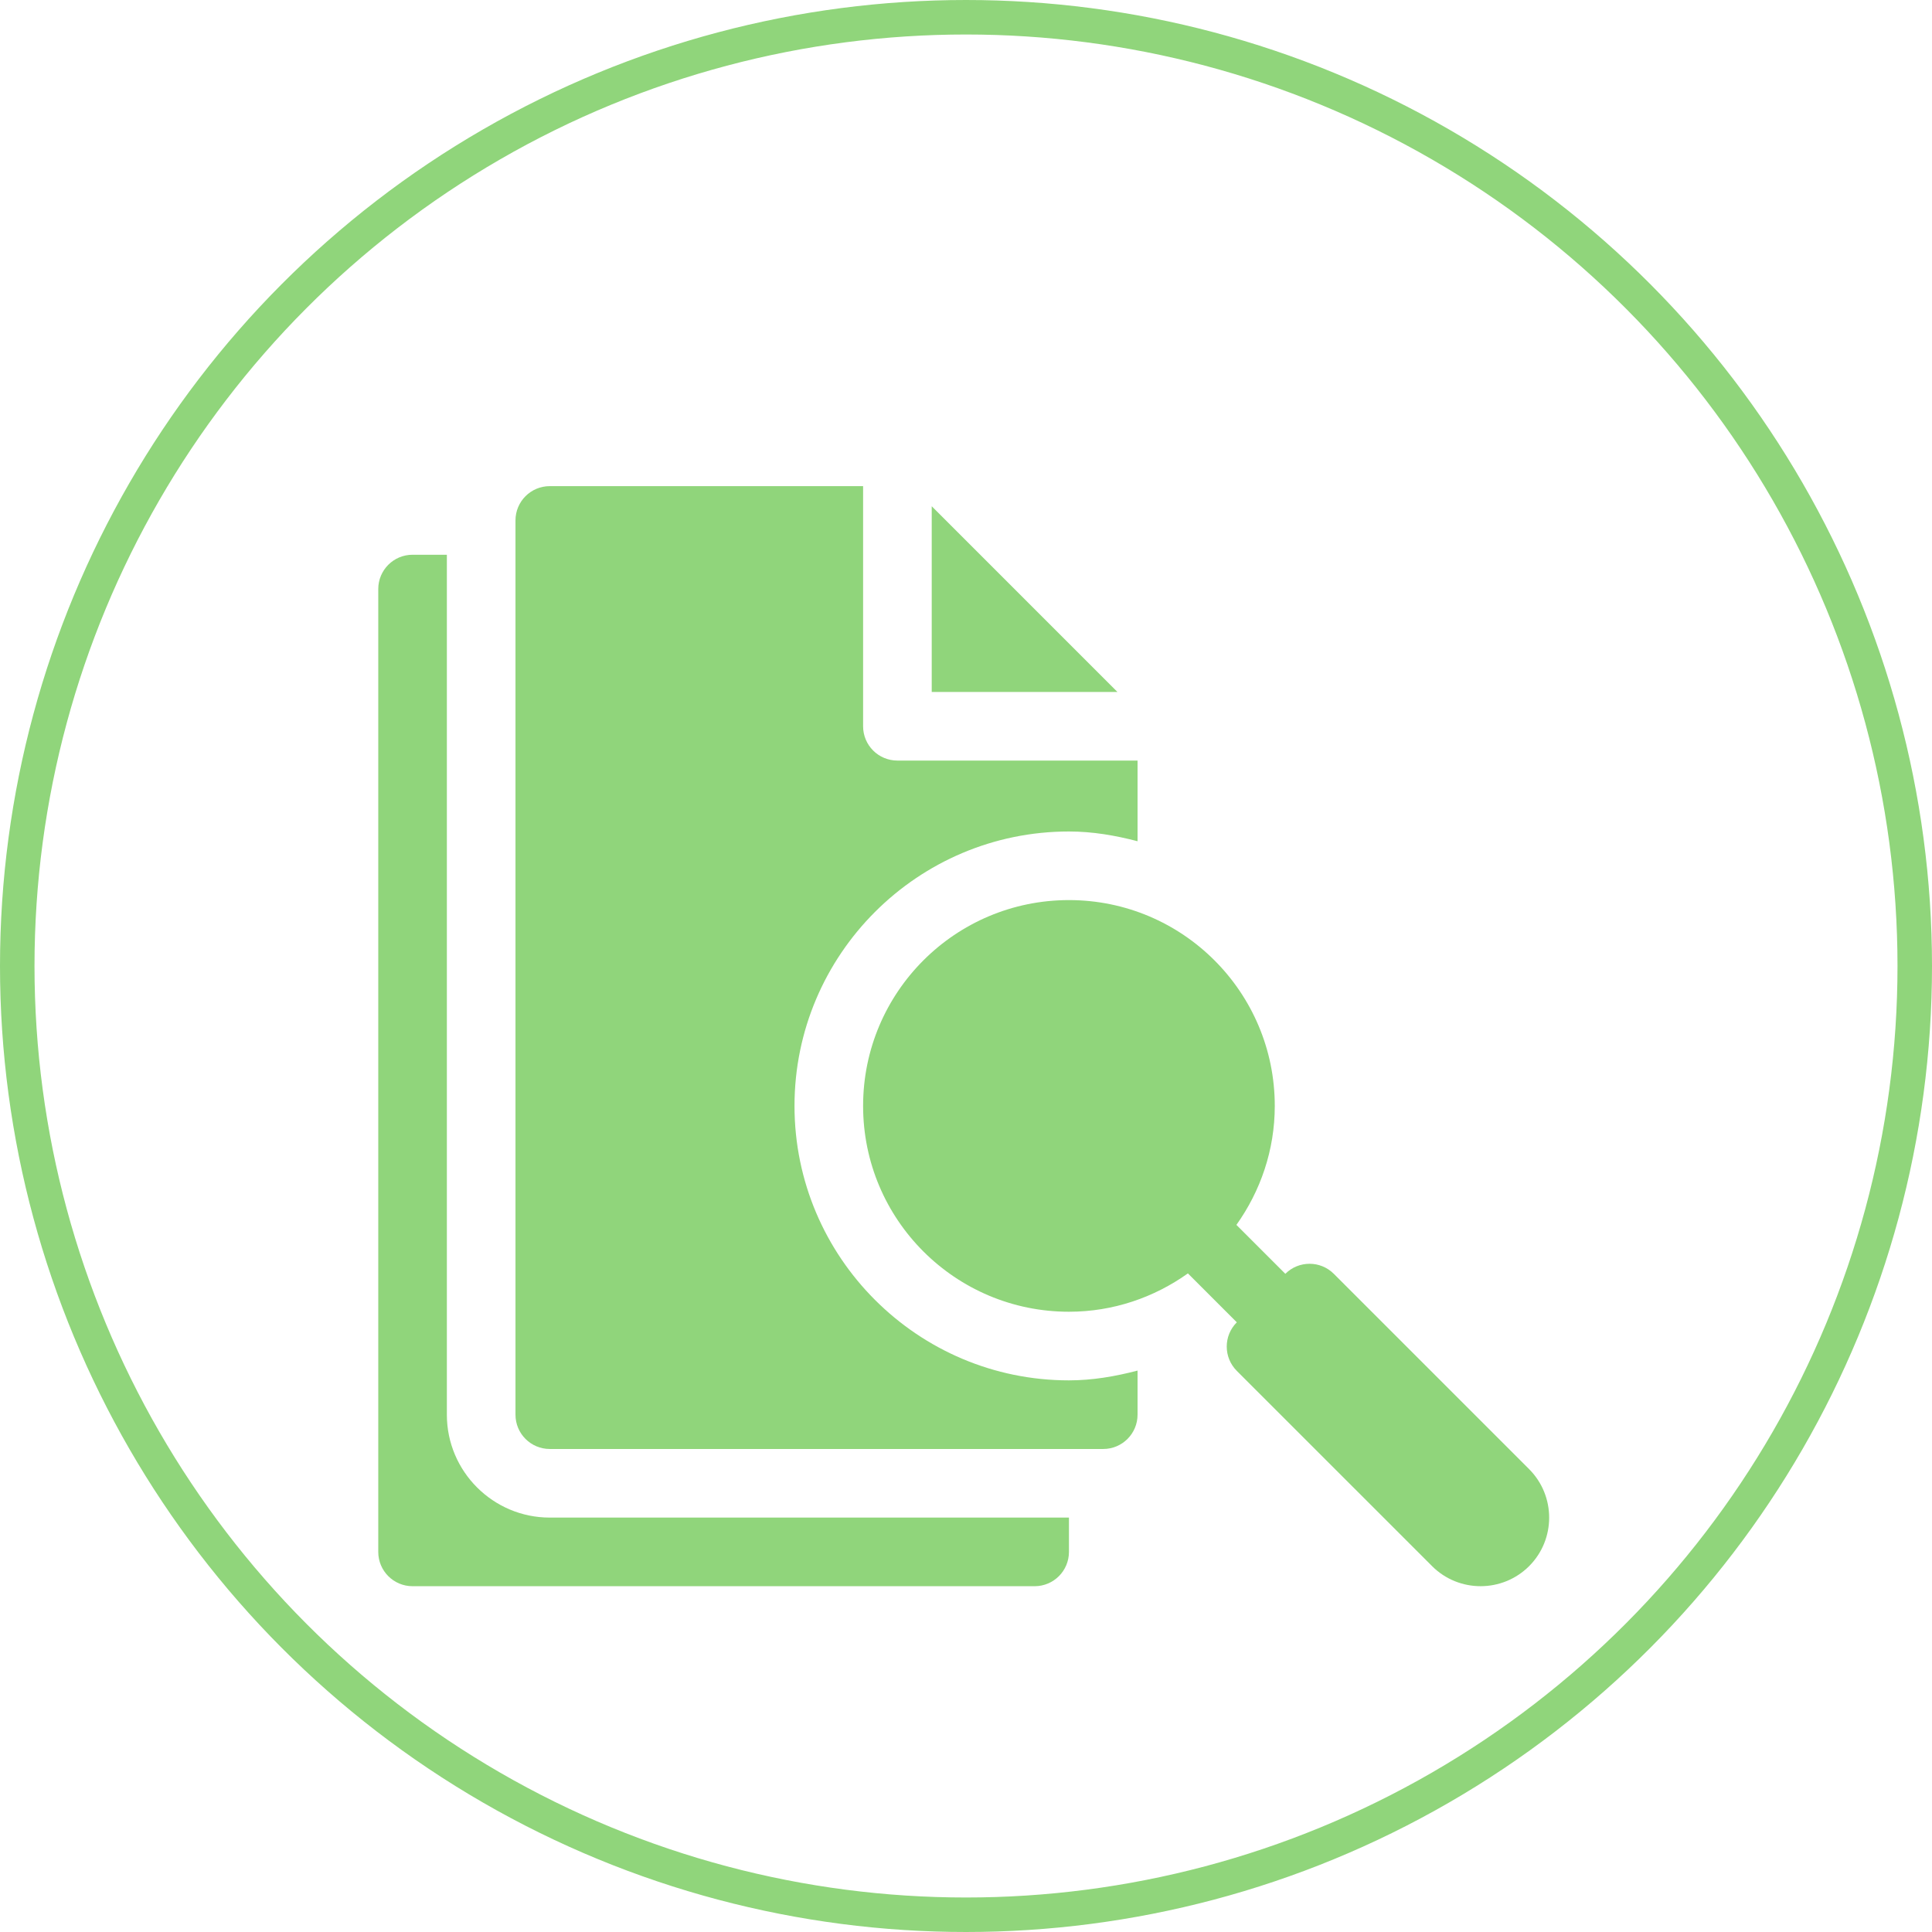 <?xml version="1.0" encoding="UTF-8"?> <svg xmlns="http://www.w3.org/2000/svg" width="112" height="112" viewBox="0 0 112 112" fill="none"><g filter="url(#filter0_d_63_486)"><path d="M23.916 87.954H59.979C61.078 87.954 61.968 87.064 61.968 85.965V83.976H31.871C28.581 83.976 25.905 81.3 25.905 78.01V28.159H23.916C22.817 28.159 21.928 29.049 21.928 30.148V85.965C21.928 87.064 22.817 87.954 23.916 87.954Z" fill="#90D57B"></path><path d="M54.013 36.114H64.78L54.013 25.347V36.114Z" fill="#90D57B"></path><path d="M31.871 24.182C30.772 24.182 29.883 25.071 29.883 26.17V78.01C29.883 79.109 30.772 79.999 31.871 79.999H63.956C65.055 79.999 65.945 79.109 65.945 78.01V75.454C64.651 75.793 63.326 76.021 61.968 76.021C53.195 76.021 46.058 68.884 46.058 60.111C46.058 51.339 53.195 44.202 61.968 44.202C63.349 44.202 64.666 44.434 65.945 44.767V40.091H52.024C50.925 40.091 50.035 39.202 50.035 38.103V24.182H31.871Z" fill="#90D57B"></path><path d="M77.323 69.845C76.546 69.069 75.288 69.069 74.512 69.844L71.676 67.008C73.064 65.058 73.9 62.688 73.9 60.111C73.9 53.521 68.558 48.179 61.968 48.179C55.377 48.179 50.035 53.521 50.035 60.111C50.035 66.701 55.377 72.043 61.968 72.043C64.543 72.043 66.914 71.209 68.864 69.82L71.699 72.656L71.698 72.657C70.921 73.433 70.921 74.692 71.698 75.47L83.02 86.791C84.571 88.342 87.095 88.339 88.644 86.791C90.194 85.241 90.194 82.717 88.644 81.167L77.323 69.845Z" fill="#90D57B"></path></g><circle cx="56" cy="56" r="55" stroke="#90D57B" stroke-width="2"></circle><defs><filter id="filter0_d_63_486" x="17.928" y="22.061" width="76.012" height="75.879" filterUnits="userSpaceOnUse" color-interpolation-filters="sRGB"><feFlood flood-opacity="0" result="BackgroundImageFix"></feFlood><feColorMatrix in="SourceAlpha" type="matrix" values="0 0 0 0 0 0 0 0 0 0 0 0 0 0 0 0 0 0 127 0" result="hardAlpha"></feColorMatrix><feOffset dy="4"></feOffset><feGaussianBlur stdDeviation="2"></feGaussianBlur><feComposite in2="hardAlpha" operator="out"></feComposite><feColorMatrix type="matrix" values="0 0 0 0 0 0 0 0 0 0 0 0 0 0 0 0 0 0 0.25 0"></feColorMatrix><feBlend mode="normal" in2="BackgroundImageFix" result="effect1_dropShadow_63_486"></feBlend><feBlend mode="normal" in="SourceGraphic" in2="effect1_dropShadow_63_486" result="shape"></feBlend></filter></defs></svg> 